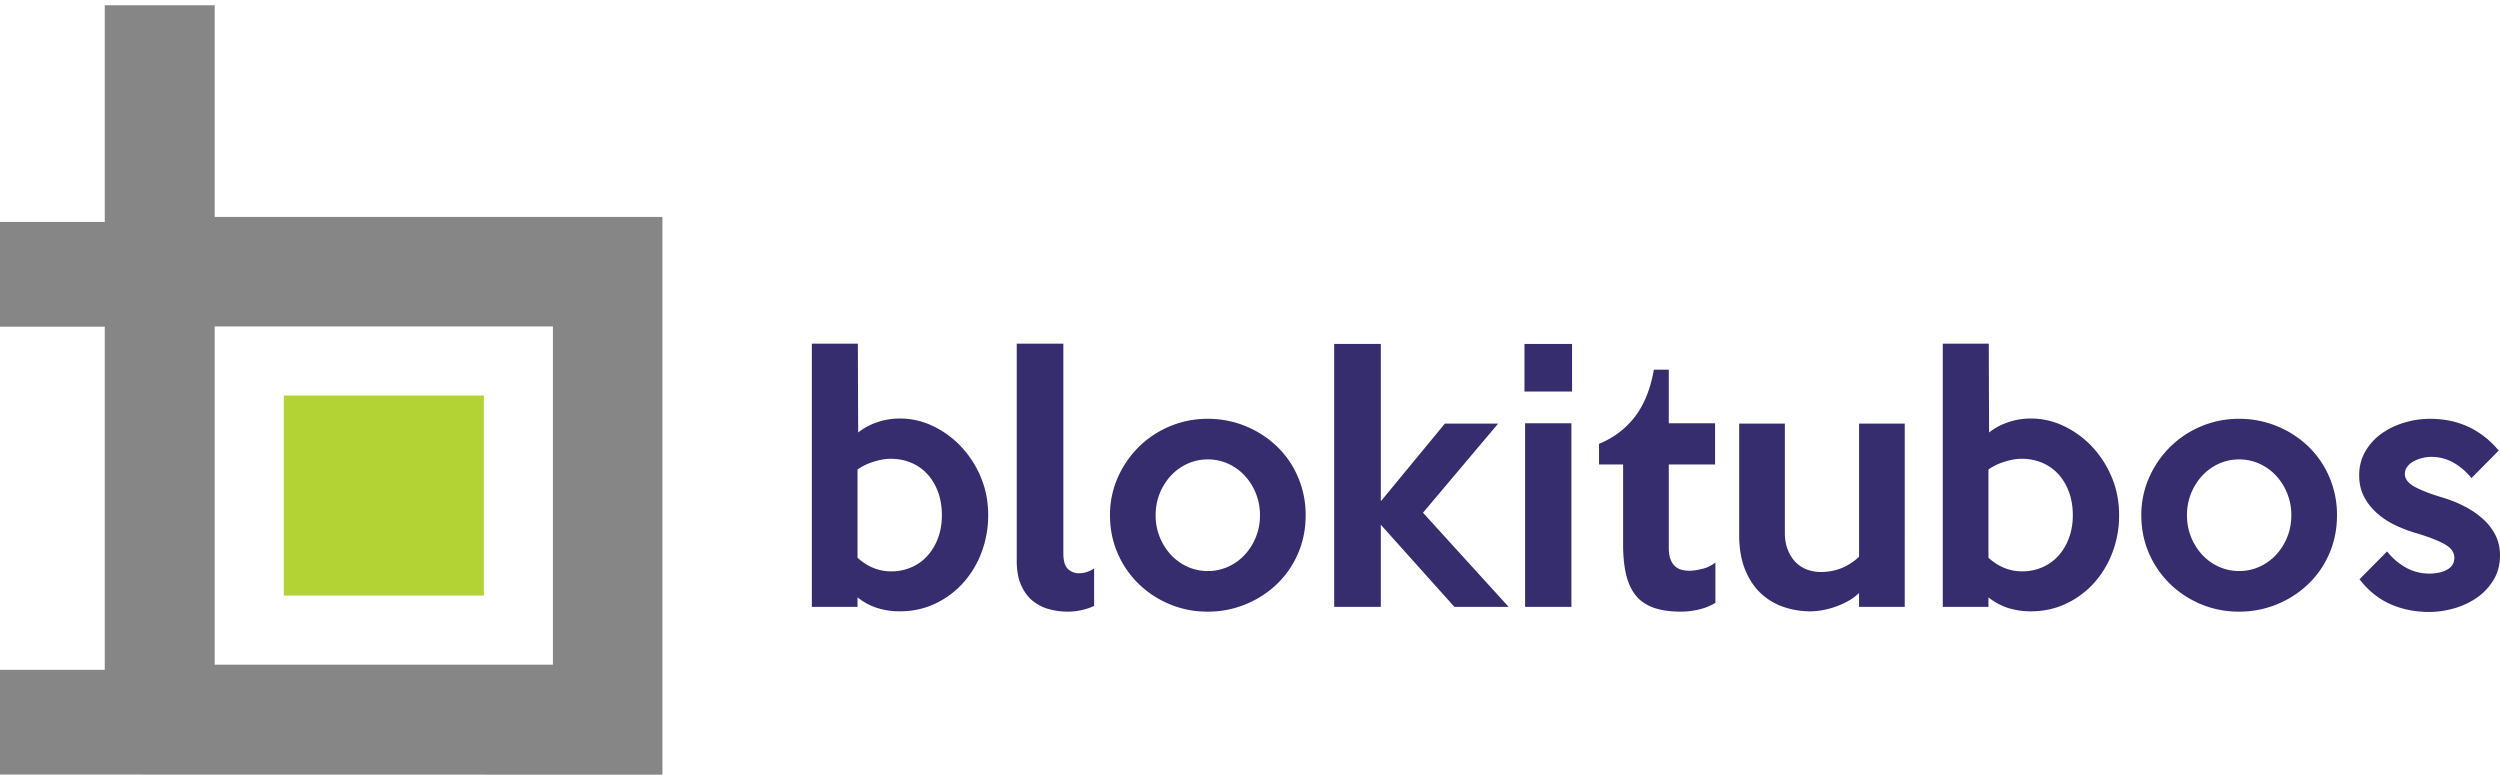 <svg xmlns="http://www.w3.org/2000/svg" width="234" height="73" viewBox="0 0 234 73"><g><g><g><g><path fill="#352d6e" d="M88.161 48.225c0 .772-.119 1.48-.357 2.123a5.142 5.142 0 0 1-.984 1.662 4.34 4.34 0 0 1-1.504 1.084 4.657 4.657 0 0 1-1.892.386c-1.173 0-2.226-.426-3.16-1.277V43.95c.398-.296.895-.538 1.49-.726.596-.188 1.123-.282 1.58-.282.715 0 1.366.123 1.952.37a4.323 4.323 0 0 1 1.52 1.07c.426.464.76 1.023.998 1.676.238.654.357 1.376.357 2.167zm4.334 0c0-1.286-.233-2.478-.697-3.577a9.475 9.475 0 0 0-1.856-2.864 8.772 8.772 0 0 0-2.642-1.915 7.113 7.113 0 0 0-3.057-.697c-.752 0-1.47.118-2.152.356a5.892 5.892 0 0 0-1.766.95l-.03-8.312H75.99v24.638h4.274v-.89c.575.455 1.19.786 1.845.994a6.954 6.954 0 0 0 2.113.312c1.21 0 2.32-.243 3.332-.728a8.259 8.259 0 0 0 2.62-1.959 8.959 8.959 0 0 0 1.71-2.864 9.763 9.763 0 0 0 .61-3.444z"/></g><g><path fill="#352d6e" d="M102.41 56.715a5.748 5.748 0 0 1-1.143.386 5.84 5.84 0 0 1-1.321.149 6.56 6.56 0 0 1-1.826-.253 4.002 4.002 0 0 1-1.529-.816c-.435-.376-.782-.866-1.039-1.47-.257-.603-.386-1.33-.386-2.182V32.166h4.364v19.621c0 .713.143 1.202.43 1.47.287.267.629.4 1.025.4.494 0 .969-.148 1.425-.445z"/></g><g><path fill="#352d6e" d="M117.55 50.273a5.346 5.346 0 0 1-1.05 1.663 4.818 4.818 0 0 1-1.555 1.113 4.55 4.55 0 0 1-1.894.4 4.55 4.55 0 0 1-1.894-.4 4.813 4.813 0 0 1-1.554-1.113 5.4 5.4 0 0 1-1.435-3.71 5.407 5.407 0 0 1 1.435-3.711 4.829 4.829 0 0 1 1.554-1.113 4.55 4.55 0 0 1 1.894-.401 4.55 4.55 0 0 1 1.894.4c.592.268 1.11.639 1.554 1.114a5.407 5.407 0 0 1 1.435 3.71c0 .732-.128 1.416-.385 2.048zm4.659-2.048a8.951 8.951 0 0 0-.712-3.562 8.687 8.687 0 0 0-1.96-2.864 9.336 9.336 0 0 0-2.923-1.9 9.222 9.222 0 0 0-3.578-.698 9.034 9.034 0 0 0-3.532.698 9.114 9.114 0 0 0-2.91 1.93 9.265 9.265 0 0 0-1.973 2.879 8.608 8.608 0 0 0-.727 3.517c0 1.267.237 2.45.712 3.548a8.891 8.891 0 0 0 1.96 2.864c.83.812 1.8 1.45 2.908 1.915a9.118 9.118 0 0 0 3.562.698 9.23 9.23 0 0 0 3.578-.698 9.336 9.336 0 0 0 2.924-1.9 8.727 8.727 0 0 0 1.959-2.85c.475-1.098.712-2.29.712-3.577z"/></g><g><path fill="#352d6e" d="M141.207 56.804h-5.076l-6.887-7.688v7.688h-4.364V32.195h4.364V46.92l5.996-7.273h4.988l-7.036 8.342z"/></g><g><path fill="#352d6e" d="M147.084 56.804h-4.334V39.617h4.334zm.06-20.156h-4.453v-4.453h4.453z"/></g><g><path fill="#352d6e" d="M160.561 56.418c-.435.278-.94.485-1.514.624a7.317 7.317 0 0 1-1.722.208c-1.009 0-1.86-.125-2.552-.372-.693-.247-1.247-.628-1.663-1.142-.416-.515-.718-1.168-.905-1.96-.189-.791-.282-1.721-.282-2.79v-7.51h-2.256v-1.93c1.385-.574 2.508-1.425 3.369-2.552.86-1.129 1.45-2.593 1.766-4.394h1.396v5.017h4.333v3.859h-4.333v7.807c0 .435.054.792.163 1.069.108.277.252.494.43.652.178.16.38.268.609.327.227.06.47.09.727.09.336 0 .742-.06 1.217-.179a3.04 3.04 0 0 0 1.217-.594z"/></g><g><path fill="#352d6e" d="M178.283 56.804h-4.275v-1.306c-.277.277-.599.52-.965.727a7.74 7.74 0 0 1-2.404.876c-.426.08-.826.119-1.202.119a7.622 7.622 0 0 1-2.509-.416 5.878 5.878 0 0 1-2.122-1.276c-.614-.574-1.104-1.316-1.47-2.227-.366-.91-.549-1.988-.549-3.236V39.646h4.275v10.212c0 .614.094 1.153.282 1.618.188.465.435.85.742 1.158.307.306.663.534 1.069.682.405.149.826.223 1.261.223 1.385 0 2.583-.475 3.592-1.425V39.646h4.275z"/></g><g><path fill="#352d6e" d="M194.015 48.225c0 .772-.119 1.48-.358 2.123a5.125 5.125 0 0 1-.983 1.662 4.342 4.342 0 0 1-1.505 1.084 4.657 4.657 0 0 1-1.891.386c-1.173 0-2.226-.426-3.159-1.277V43.95c.397-.296.894-.538 1.49-.726.595-.188 1.122-.282 1.58-.282a4.97 4.97 0 0 1 1.95.37 4.323 4.323 0 0 1 1.52 1.07c.427.464.76 1.023.999 1.676.238.654.357 1.376.357 2.167zm4.334 0c0-1.286-.233-2.478-.698-3.577a9.475 9.475 0 0 0-1.855-2.864 8.766 8.766 0 0 0-2.642-1.915 7.112 7.112 0 0 0-3.057-.697c-.752 0-1.47.118-2.152.356a5.894 5.894 0 0 0-1.767.95l-.03-8.312h-4.304v24.638h4.275v-.89c.575.455 1.19.786 1.845.994a6.95 6.95 0 0 0 2.113.312c1.21 0 2.32-.243 3.333-.728a8.251 8.251 0 0 0 2.618-1.959 8.95 8.95 0 0 0 1.711-2.864 9.764 9.764 0 0 0 .61-3.444z"/></g><g><path fill="#352d6e" d="M214.083 50.273a5.347 5.347 0 0 1-1.05 1.663 4.808 4.808 0 0 1-1.555 1.113c-.591.267-1.223.4-1.893.4-.67 0-1.303-.133-1.894-.4a4.815 4.815 0 0 1-1.555-1.113 5.4 5.4 0 0 1-1.435-3.71 5.407 5.407 0 0 1 1.435-3.711 4.83 4.83 0 0 1 1.555-1.113 4.548 4.548 0 0 1 1.894-.401c.67 0 1.302.133 1.893.4.592.268 1.11.639 1.554 1.114a5.408 5.408 0 0 1 1.436 3.71c0 .732-.129 1.416-.385 2.048zm4.66-2.048a8.952 8.952 0 0 0-.713-3.562 8.68 8.68 0 0 0-1.96-2.864 9.33 9.33 0 0 0-2.923-1.9 9.222 9.222 0 0 0-3.578-.698 9.034 9.034 0 0 0-3.532.698 9.118 9.118 0 0 0-2.909 1.93 9.256 9.256 0 0 0-1.974 2.879 8.6 8.6 0 0 0-.727 3.517c0 1.267.237 2.45.712 3.548a8.901 8.901 0 0 0 1.96 2.864c.83.812 1.8 1.45 2.908 1.915a9.12 9.12 0 0 0 3.562.698 9.23 9.23 0 0 0 3.578-.698 9.33 9.33 0 0 0 2.924-1.9 8.72 8.72 0 0 0 1.959-2.85c.475-1.098.712-2.29.712-3.577z"/></g><g><path fill="#352d6e" d="M234 51.995c0 .851-.198 1.608-.595 2.271a5.4 5.4 0 0 1-1.547 1.662 7.12 7.12 0 0 1-2.142 1.01 8.502 8.502 0 0 1-2.35.341c-1.31 0-2.515-.243-3.615-.727-1.102-.485-2.068-1.261-2.901-2.33l2.582-2.612a5.783 5.783 0 0 0 1.781 1.528 4.465 4.465 0 0 0 2.168.55c.672 0 1.231-.124 1.677-.372.445-.247.668-.618.668-1.113 0-.514-.317-.945-.95-1.291-.634-.346-1.524-.688-2.672-1.024a12.621 12.621 0 0 1-1.96-.757 7.2 7.2 0 0 1-1.691-1.128 5.34 5.34 0 0 1-1.188-1.53c-.296-.573-.445-1.236-.445-1.988 0-.83.194-1.578.58-2.241a5.299 5.299 0 0 1 1.518-1.663 7.179 7.179 0 0 1 2.127-1.023 8.35 8.35 0 0 1 2.41-.357c2.618 0 4.76.99 6.426 2.969l-2.553 2.582a5.882 5.882 0 0 0-1.691-1.454 4.169 4.169 0 0 0-2.079-.534c-.257 0-.529.034-.816.103-.287.07-.554.169-.801.297-.248.13-.45.297-.609.505-.158.207-.237.44-.237.698 0 .455.301.85.905 1.187.604.337 1.47.672 2.598 1.009.731.218 1.425.495 2.077.83a8.12 8.12 0 0 1 1.722 1.174c.494.445.885.95 1.173 1.514.286.564.43 1.202.43 1.914z"/></g></g><g><g><path fill="#868686" d="M51.752 62.21H20.096V30.555h31.656zM20.096 20.303V.491H9.805v20.283H0v9.805h9.805v32.113H0v9.805l62.003.012V20.303z"/></g><g><path fill="#b3d234" d="M26.563 55.743V37.022h18.722v18.721z"/></g></g></g></g></svg>